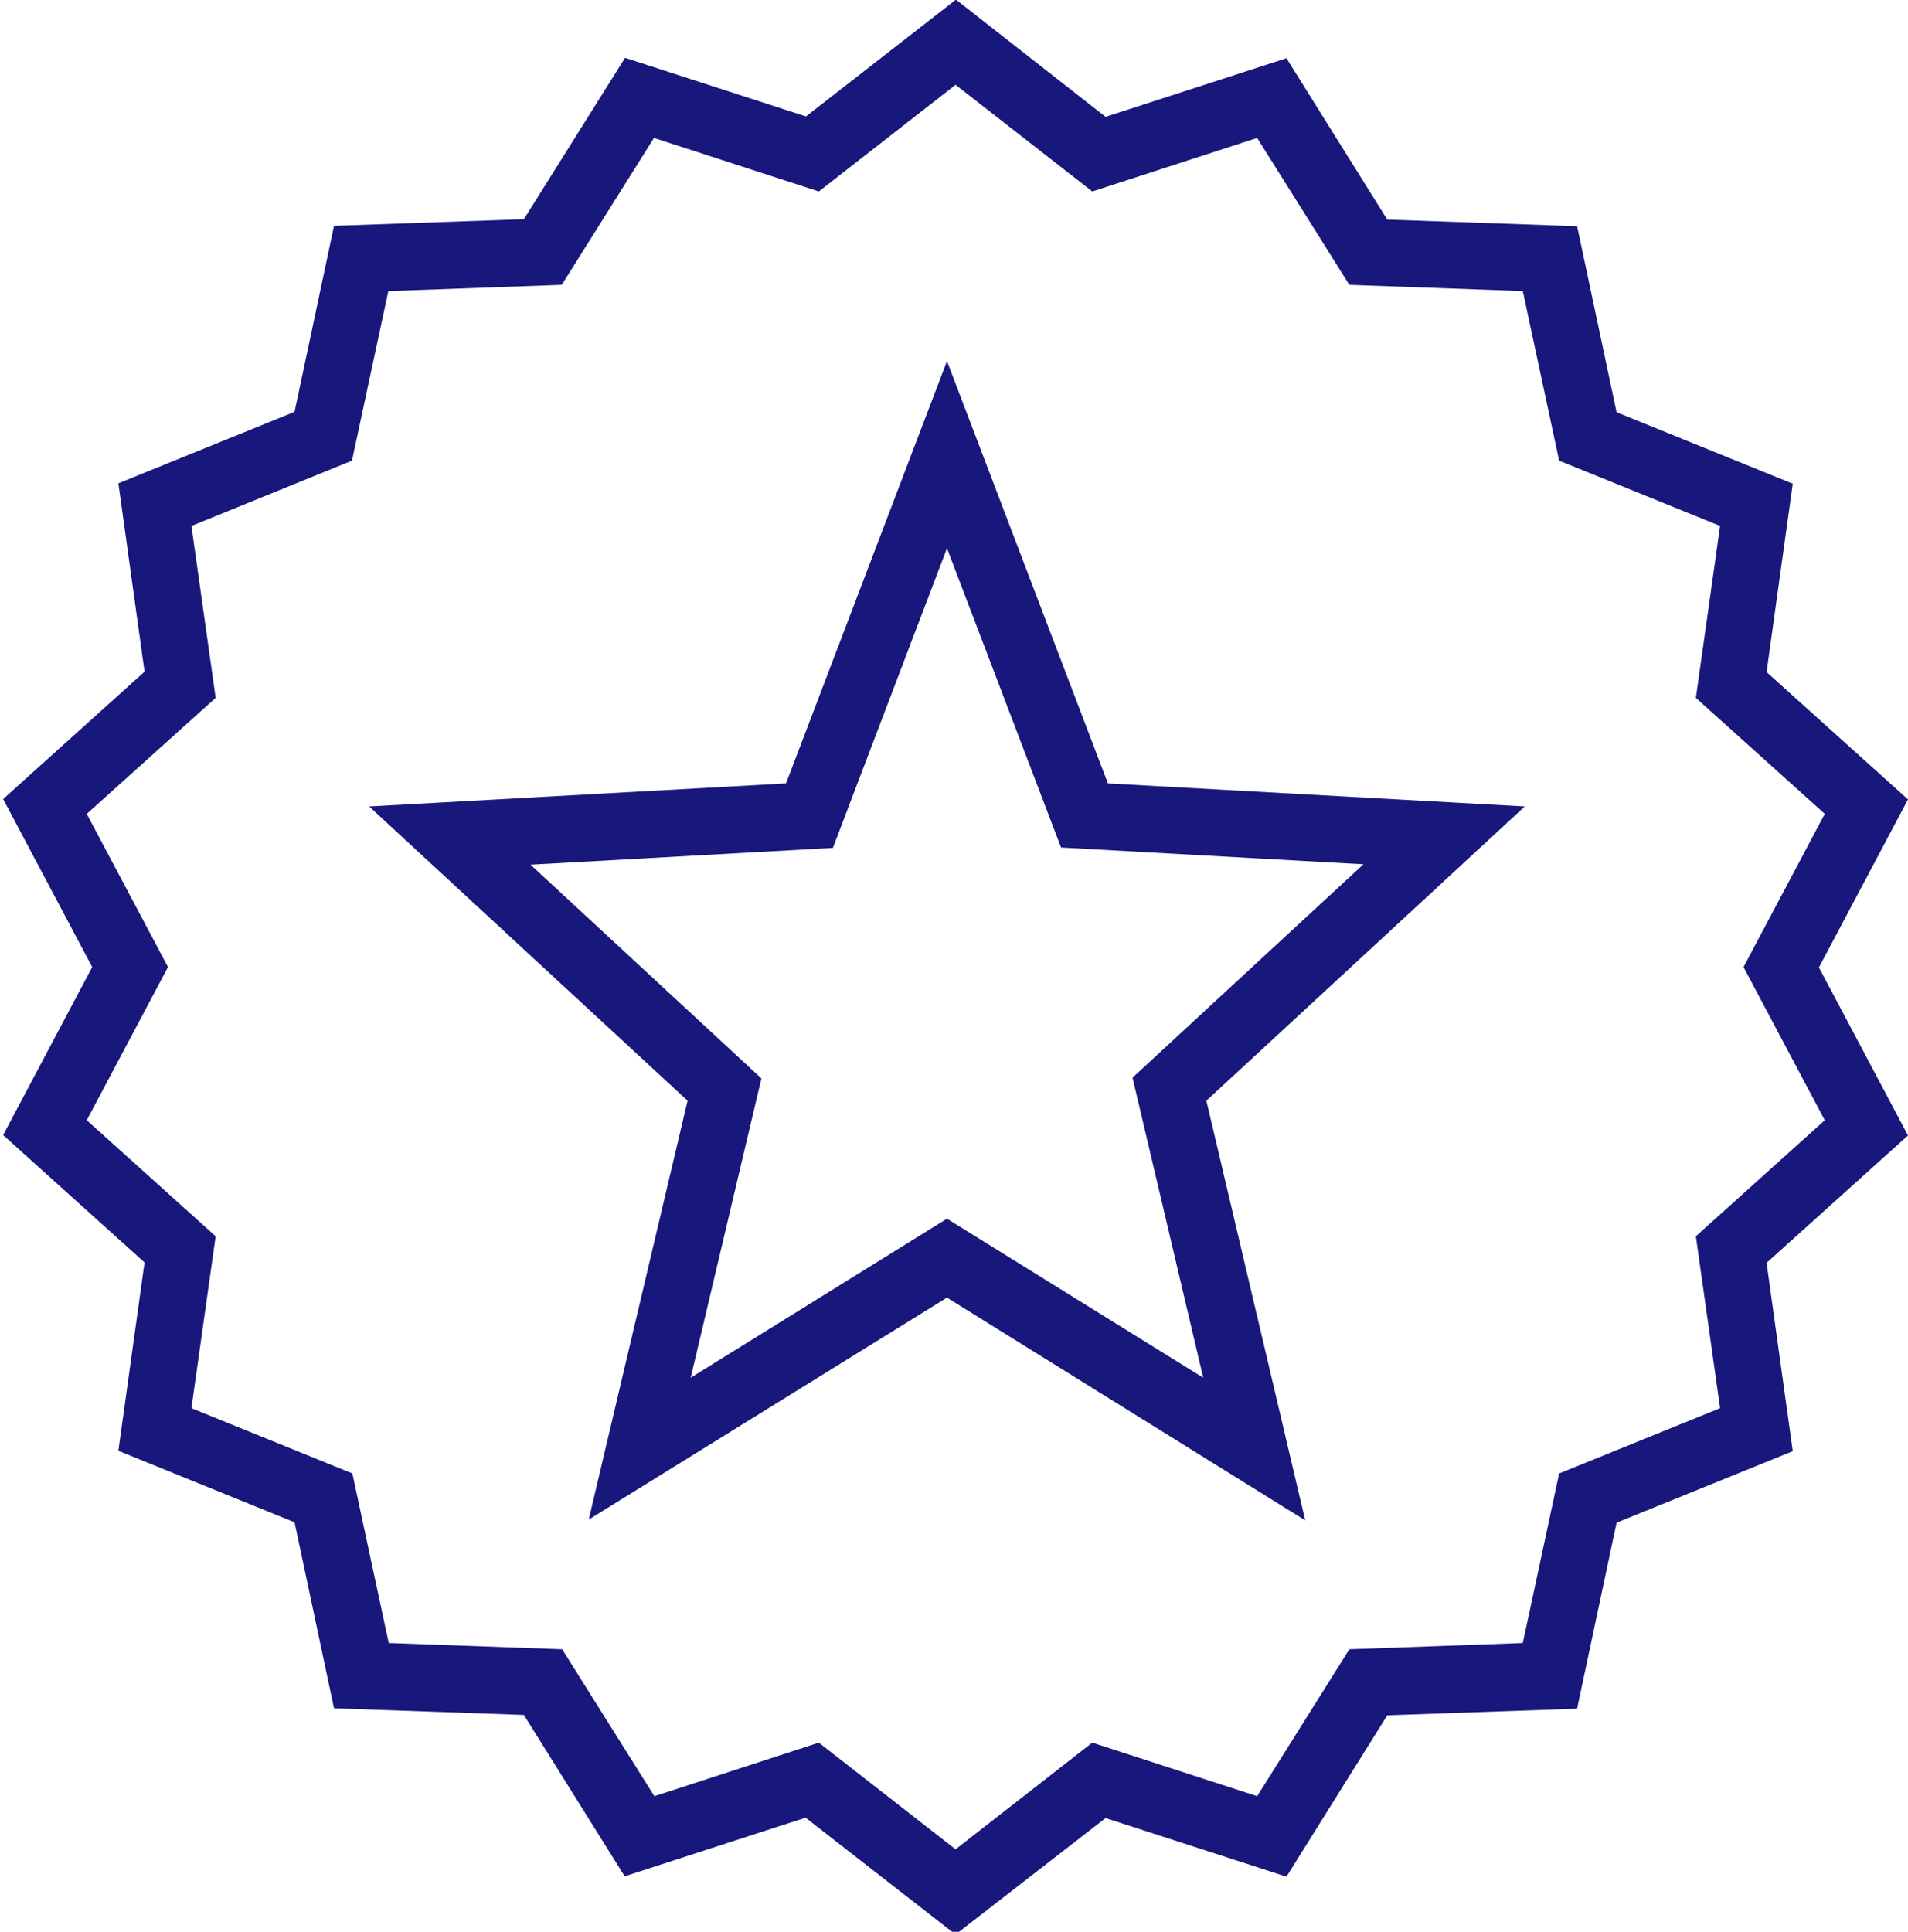 <?xml version="1.0" encoding="utf-8"?>
<!-- Generator: Adobe Illustrator 26.5.0, SVG Export Plug-In . SVG Version: 6.00 Build 0)  -->
<svg version="1.1" id="Layer_1" xmlns="http://www.w3.org/2000/svg" xmlns:xlink="http://www.w3.org/1999/xlink" x="0px" y="0px"
	 viewBox="0 0 488.4 494.4" style="enable-background:new 0 0 488.4 494.4;" xml:space="preserve">
<style type="text/css">
	.st0{fill:#18177C;}
</style>
<g>
	<g>
		<path class="st0" d="M334.1,389.1l-91.7-57l-91.7,56.8L176,281.7l-81.5-75.3l106.7-5.9l41.2-108.1l41.2,108.1l106.7,5.9
			l-81.5,75.3L334.1,389.1z M242.4,311.9l65.6,40.7l-18.1-76.8l59.1-54.6l-77.4-4.3l-29.2-76.6L213.2,217l-77.4,4.3l59.1,54.7
			l-18.1,76.6L242.4,311.9z"/>
	</g>
	<g>
		<path class="st0" d="M244.6,495.1l-38.4-29.9l-46.3,15l-25.8-41.3l-48.6-1.7l-10.1-47.6l-45.1-18.3l6.7-48.2L0.8,290.5l22.8-43
			l-22.8-43L37,171.9l-6.7-48.2l45.1-18.3l10.1-47.6l48.6-1.7L160,14.8l46.3,15l38.4-29.9L283,29.9l46.3-15l25.8,41.3l48.6,1.7
			l10.1,47.6l45.1,18.3l-6.7,48.2l36.2,32.6l-22.8,43l22.8,43l-36.2,32.6l6.7,48.2l-45.1,18.3l-10.1,47.6l-48.6,1.7l-25.8,41.3
			l-46.3-15L244.6,495.1z M209.6,446l35,27.3l35-27.3l42.2,13.7l23.6-37.6l44.4-1.6l9.3-43.4l41.2-16.7l-6.2-44l33-29.7l-20.8-39.2
			l20.8-39.2l-33-29.7l6.2-44l-41.2-16.7l-9.3-43.4l-44.4-1.6l-23.6-37.6l-42.2,13.7l-35-27.3l-35,27.3l-42.2-13.7l-23.6,37.6
			l-44.4,1.6l-9.3,43.4L49,134.6l6.2,44l-33,29.7L43,247.5l-20.8,39.2l33,29.7l-6.2,44l41.2,16.7l9.3,43.4l44.4,1.6l23.6,37.6
			L209.6,446z"/>
	</g>
</g>
</svg>

